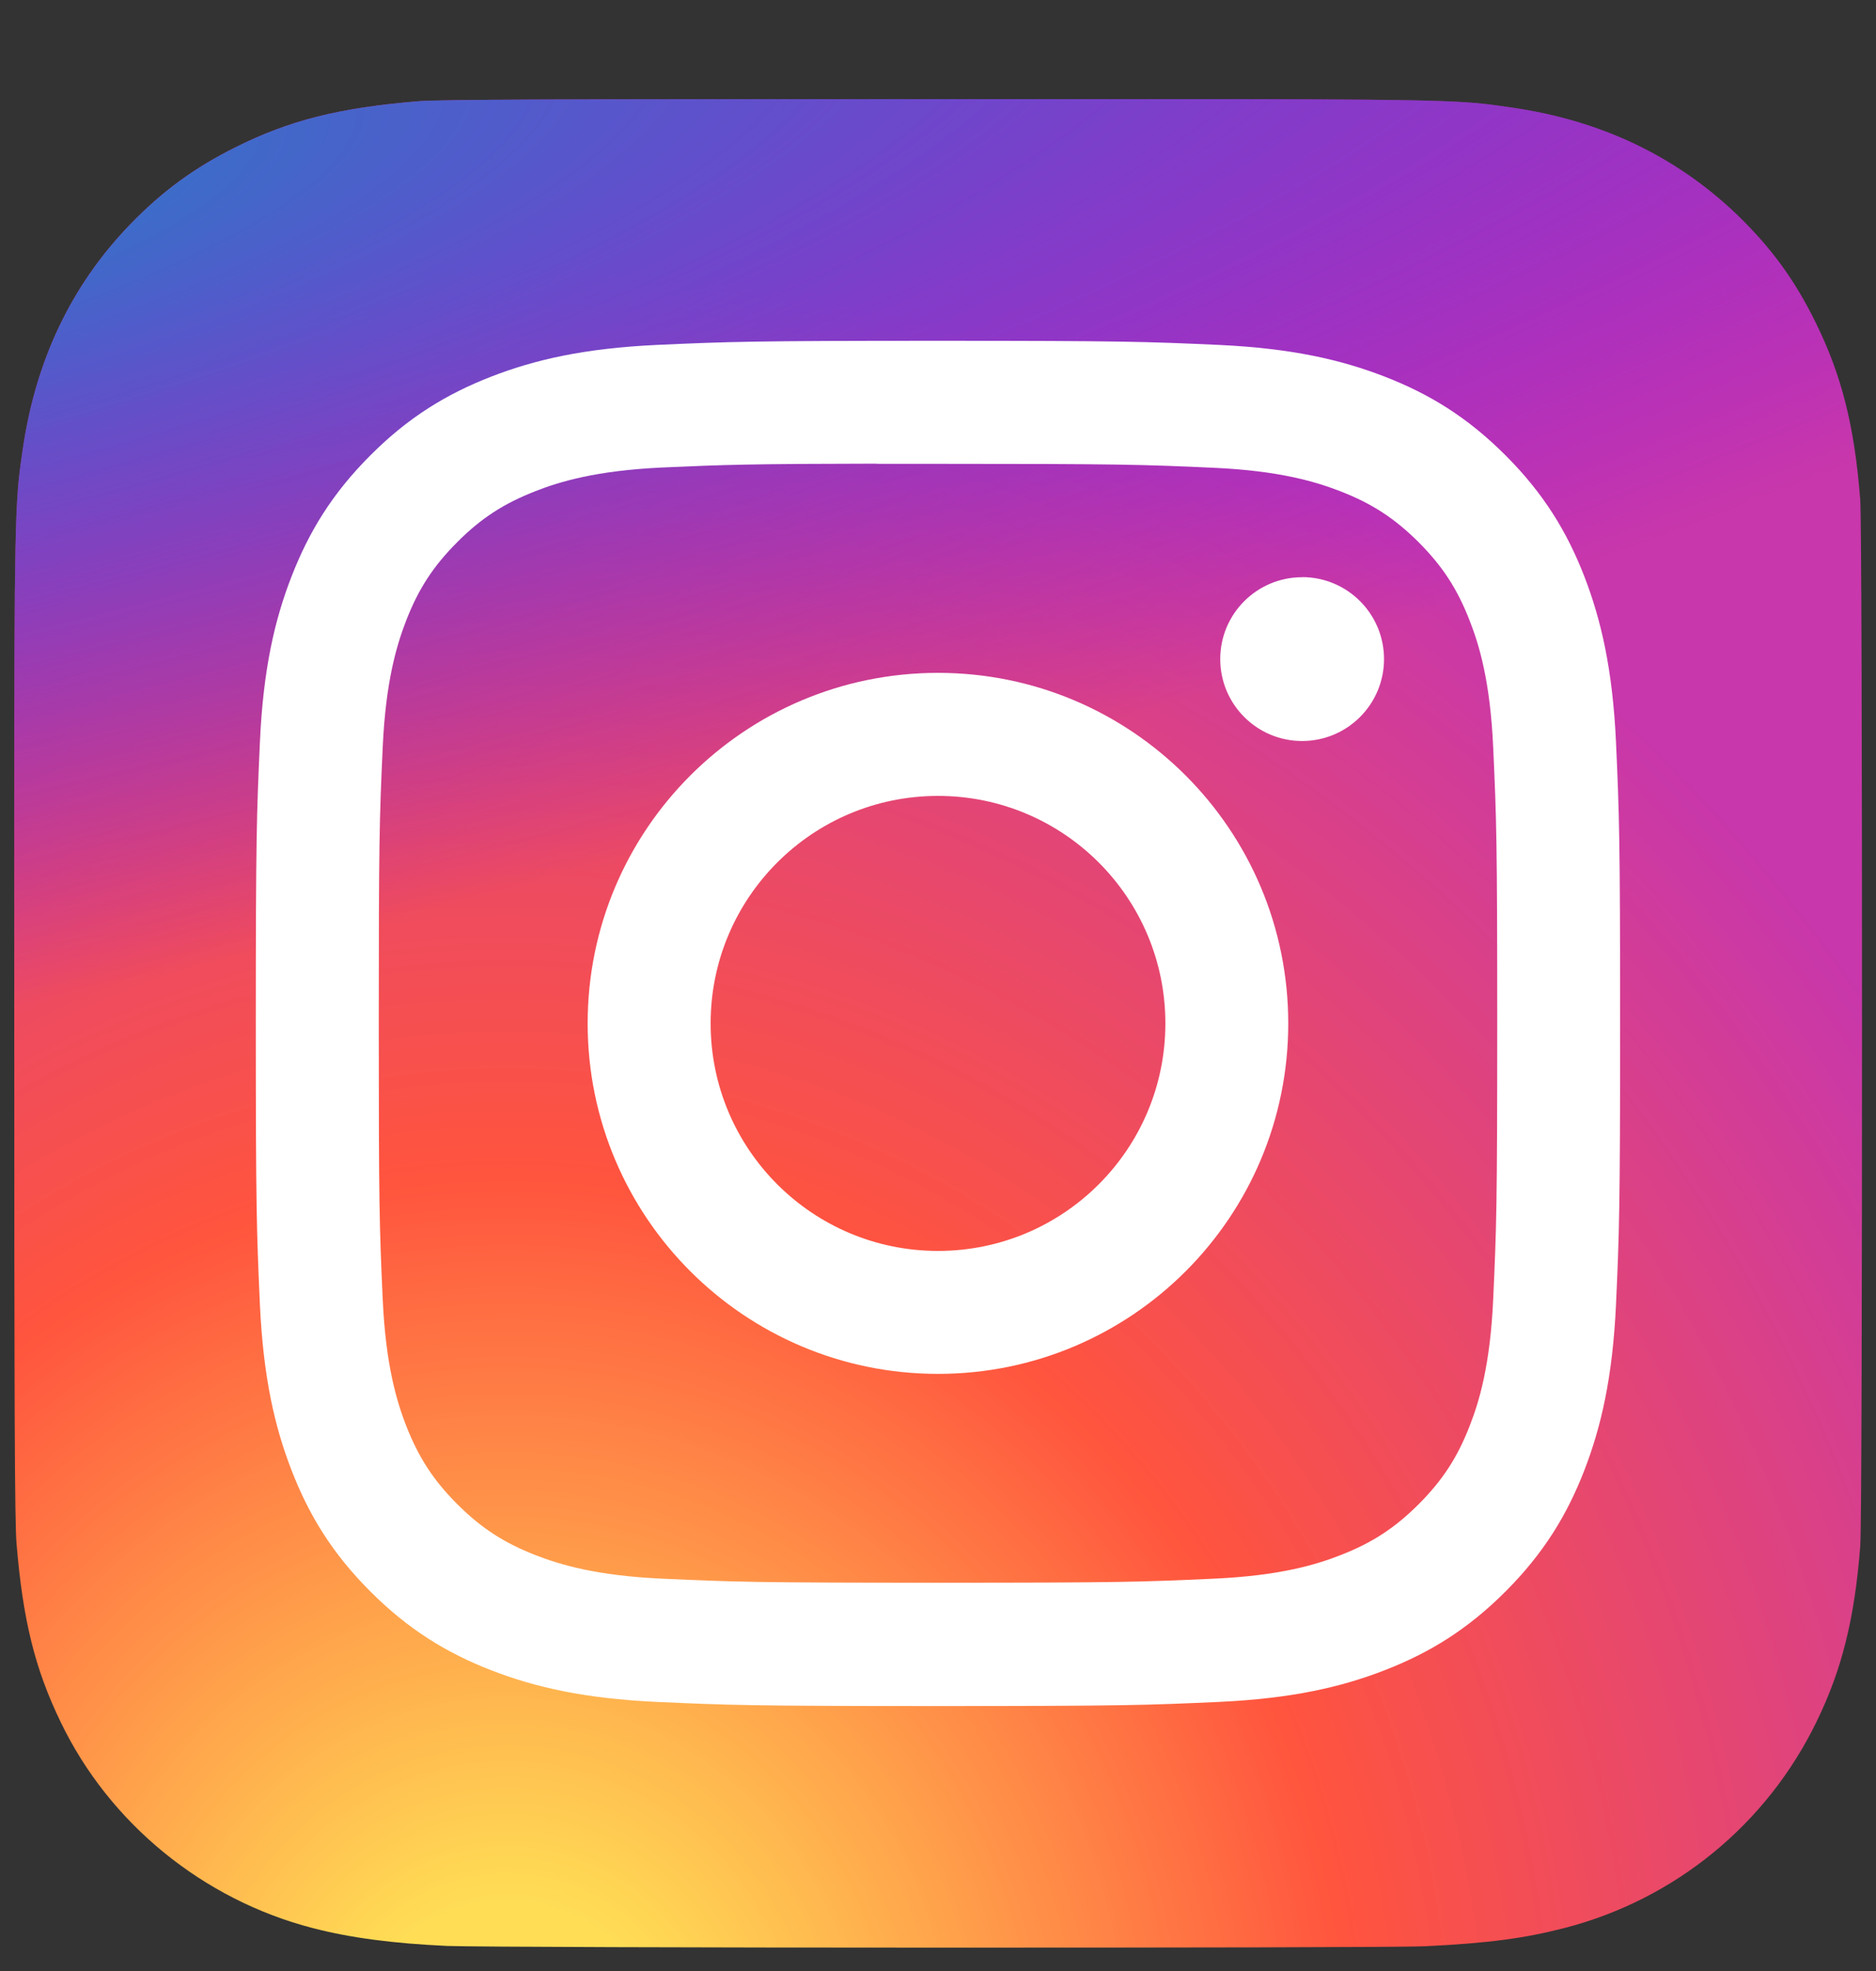 <svg width="20" height="21" viewBox="0 0 20 21" fill="none" xmlns="http://www.w3.org/2000/svg">
<rect x="0" y="0" width="20" height="21" fill="#333333" stroke="none"/>
<g clip-path="url(#clip0_151_544)">
<path d="M10.005 1.056C5.892 1.056 4.69 1.06 4.456 1.079C3.612 1.149 3.087 1.282 2.515 1.567C2.074 1.786 1.726 2.04 1.383 2.396C0.758 3.044 0.379 3.843 0.242 4.791C0.175 5.252 0.156 5.346 0.152 7.699C0.151 8.483 0.152 9.515 0.152 10.899C0.152 15.008 0.157 16.21 0.176 16.443C0.244 17.265 0.373 17.781 0.646 18.346C1.167 19.428 2.163 20.24 3.335 20.543C3.741 20.648 4.19 20.706 4.766 20.733C5.009 20.743 7.496 20.751 9.984 20.751C12.471 20.751 14.959 20.748 15.197 20.736C15.864 20.704 16.251 20.652 16.679 20.542C17.859 20.237 18.836 19.437 19.368 18.34C19.636 17.789 19.771 17.253 19.832 16.474C19.846 16.305 19.851 13.599 19.851 10.897C19.851 8.194 19.845 5.494 19.832 5.324C19.77 4.533 19.634 4.001 19.358 3.439C19.132 2.979 18.88 2.636 18.515 2.284C17.863 1.662 17.067 1.283 16.117 1.146C15.657 1.079 15.565 1.06 13.211 1.056H10.005Z" fill="url(#paint0_radial_151_544)"/>
<path d="M10.005 1.056C5.892 1.056 4.69 1.06 4.456 1.079C3.612 1.149 3.087 1.282 2.515 1.567C2.074 1.786 1.726 2.04 1.383 2.396C0.758 3.044 0.379 3.843 0.242 4.791C0.175 5.252 0.156 5.346 0.152 7.699C0.151 8.483 0.152 9.515 0.152 10.899C0.152 15.008 0.157 16.21 0.176 16.443C0.244 17.265 0.373 17.781 0.646 18.346C1.167 19.428 2.163 20.24 3.335 20.543C3.741 20.648 4.19 20.706 4.766 20.733C5.009 20.743 7.496 20.751 9.984 20.751C12.471 20.751 14.959 20.748 15.197 20.736C15.864 20.704 16.251 20.652 16.679 20.542C17.859 20.237 18.836 19.437 19.368 18.34C19.636 17.789 19.771 17.253 19.832 16.474C19.846 16.305 19.851 13.599 19.851 10.897C19.851 8.194 19.845 5.494 19.832 5.324C19.77 4.533 19.634 4.001 19.358 3.439C19.132 2.979 18.88 2.636 18.515 2.284C17.863 1.662 17.067 1.283 16.117 1.146C15.657 1.079 15.565 1.06 13.211 1.056H10.005Z" fill="url(#paint1_radial_151_544)"/>
<path d="M10 3.631C8.025 3.631 7.777 3.64 7.001 3.675C6.227 3.711 5.699 3.833 5.236 4.013C4.758 4.199 4.352 4.447 3.948 4.852C3.544 5.256 3.295 5.662 3.109 6.14C2.928 6.603 2.806 7.131 2.771 7.905C2.736 8.681 2.727 8.929 2.727 10.904C2.727 12.879 2.736 13.126 2.771 13.902C2.807 14.676 2.929 15.205 3.109 15.667C3.295 16.146 3.543 16.551 3.948 16.956C4.352 17.36 4.757 17.609 5.235 17.795C5.698 17.975 6.227 18.097 7.001 18.133C7.777 18.168 8.024 18.177 9.999 18.177C11.975 18.177 12.222 18.168 12.997 18.133C13.772 18.097 14.301 17.975 14.763 17.795C15.242 17.609 15.647 17.36 16.051 16.956C16.455 16.551 16.704 16.146 16.89 15.667C17.069 15.205 17.192 14.676 17.228 13.902C17.263 13.127 17.272 12.879 17.272 10.904C17.272 8.929 17.263 8.681 17.228 7.905C17.192 7.131 17.069 6.603 16.89 6.14C16.704 5.662 16.455 5.256 16.051 4.852C15.646 4.447 15.242 4.199 14.763 4.013C14.299 3.833 13.771 3.711 12.996 3.675C12.221 3.64 11.974 3.631 9.998 3.631H10ZM9.348 4.942C9.541 4.942 9.757 4.942 10 4.942C11.942 4.942 12.172 4.949 12.939 4.984C13.648 5.016 14.033 5.135 14.289 5.234C14.629 5.366 14.87 5.524 15.125 5.778C15.379 6.033 15.537 6.275 15.669 6.615C15.769 6.871 15.887 7.255 15.919 7.965C15.954 8.731 15.962 8.961 15.962 10.902C15.962 12.843 15.954 13.074 15.919 13.84C15.887 14.549 15.769 14.934 15.669 15.19C15.537 15.53 15.379 15.771 15.125 16.026C14.87 16.28 14.629 16.438 14.289 16.57C14.033 16.67 13.648 16.788 12.939 16.82C12.172 16.855 11.942 16.863 10 16.863C8.058 16.863 7.828 16.855 7.061 16.82C6.352 16.788 5.968 16.669 5.711 16.57C5.372 16.438 5.129 16.28 4.875 16.026C4.62 15.771 4.463 15.529 4.33 15.19C4.231 14.934 4.112 14.549 4.08 13.84C4.045 13.073 4.038 12.843 4.038 10.901C4.038 8.958 4.045 8.729 4.08 7.963C4.112 7.254 4.231 6.869 4.33 6.612C4.462 6.273 4.62 6.031 4.875 5.776C5.129 5.521 5.372 5.364 5.711 5.232C5.967 5.132 6.352 5.014 7.061 4.981C7.732 4.951 7.992 4.942 9.348 4.94V4.942ZM13.882 6.15C13.4 6.15 13.009 6.54 13.009 7.022C13.009 7.504 13.4 7.895 13.882 7.895C14.364 7.895 14.755 7.504 14.755 7.022C14.755 6.54 14.364 6.149 13.882 6.149V6.15ZM10 7.169C7.938 7.169 6.265 8.841 6.265 10.904C6.265 12.967 7.938 14.638 10 14.638C12.063 14.638 13.734 12.967 13.734 10.904C13.734 8.841 12.063 7.169 10 7.169ZM10 8.48C11.339 8.48 12.424 9.565 12.424 10.904C12.424 12.243 11.339 13.328 10 13.328C8.661 13.328 7.576 12.243 7.576 10.904C7.576 9.565 8.661 8.48 10 8.48Z" fill="white"/>
</g>
<defs>
<radialGradient id="paint0_radial_151_544" cx="0" cy="0" r="1" gradientUnits="userSpaceOnUse" gradientTransform="translate(5.384 22.268) rotate(-90) scale(19.52 18.159)">
<stop stop-color="#FFDD55"/>
<stop offset="0.1" stop-color="#FFDD55"/>
<stop offset="0.5" stop-color="#FF543E"/>
<stop offset="1" stop-color="#C837AB"/>
</radialGradient>
<radialGradient id="paint1_radial_151_544" cx="0" cy="0" r="1" gradientUnits="userSpaceOnUse" gradientTransform="translate(-3.148 2.474) rotate(78.678) scale(8.725 35.974)">
<stop stop-color="#3771C8"/>
<stop offset="0.128" stop-color="#3771C8"/>
<stop offset="1" stop-color="#6600FF" stop-opacity="0"/>
</radialGradient>
<clipPath id="clip0_151_544">
<rect width="20" height="20" fill="white" transform="translate(0 0.904)"/>
</clipPath>
</defs>
</svg>
